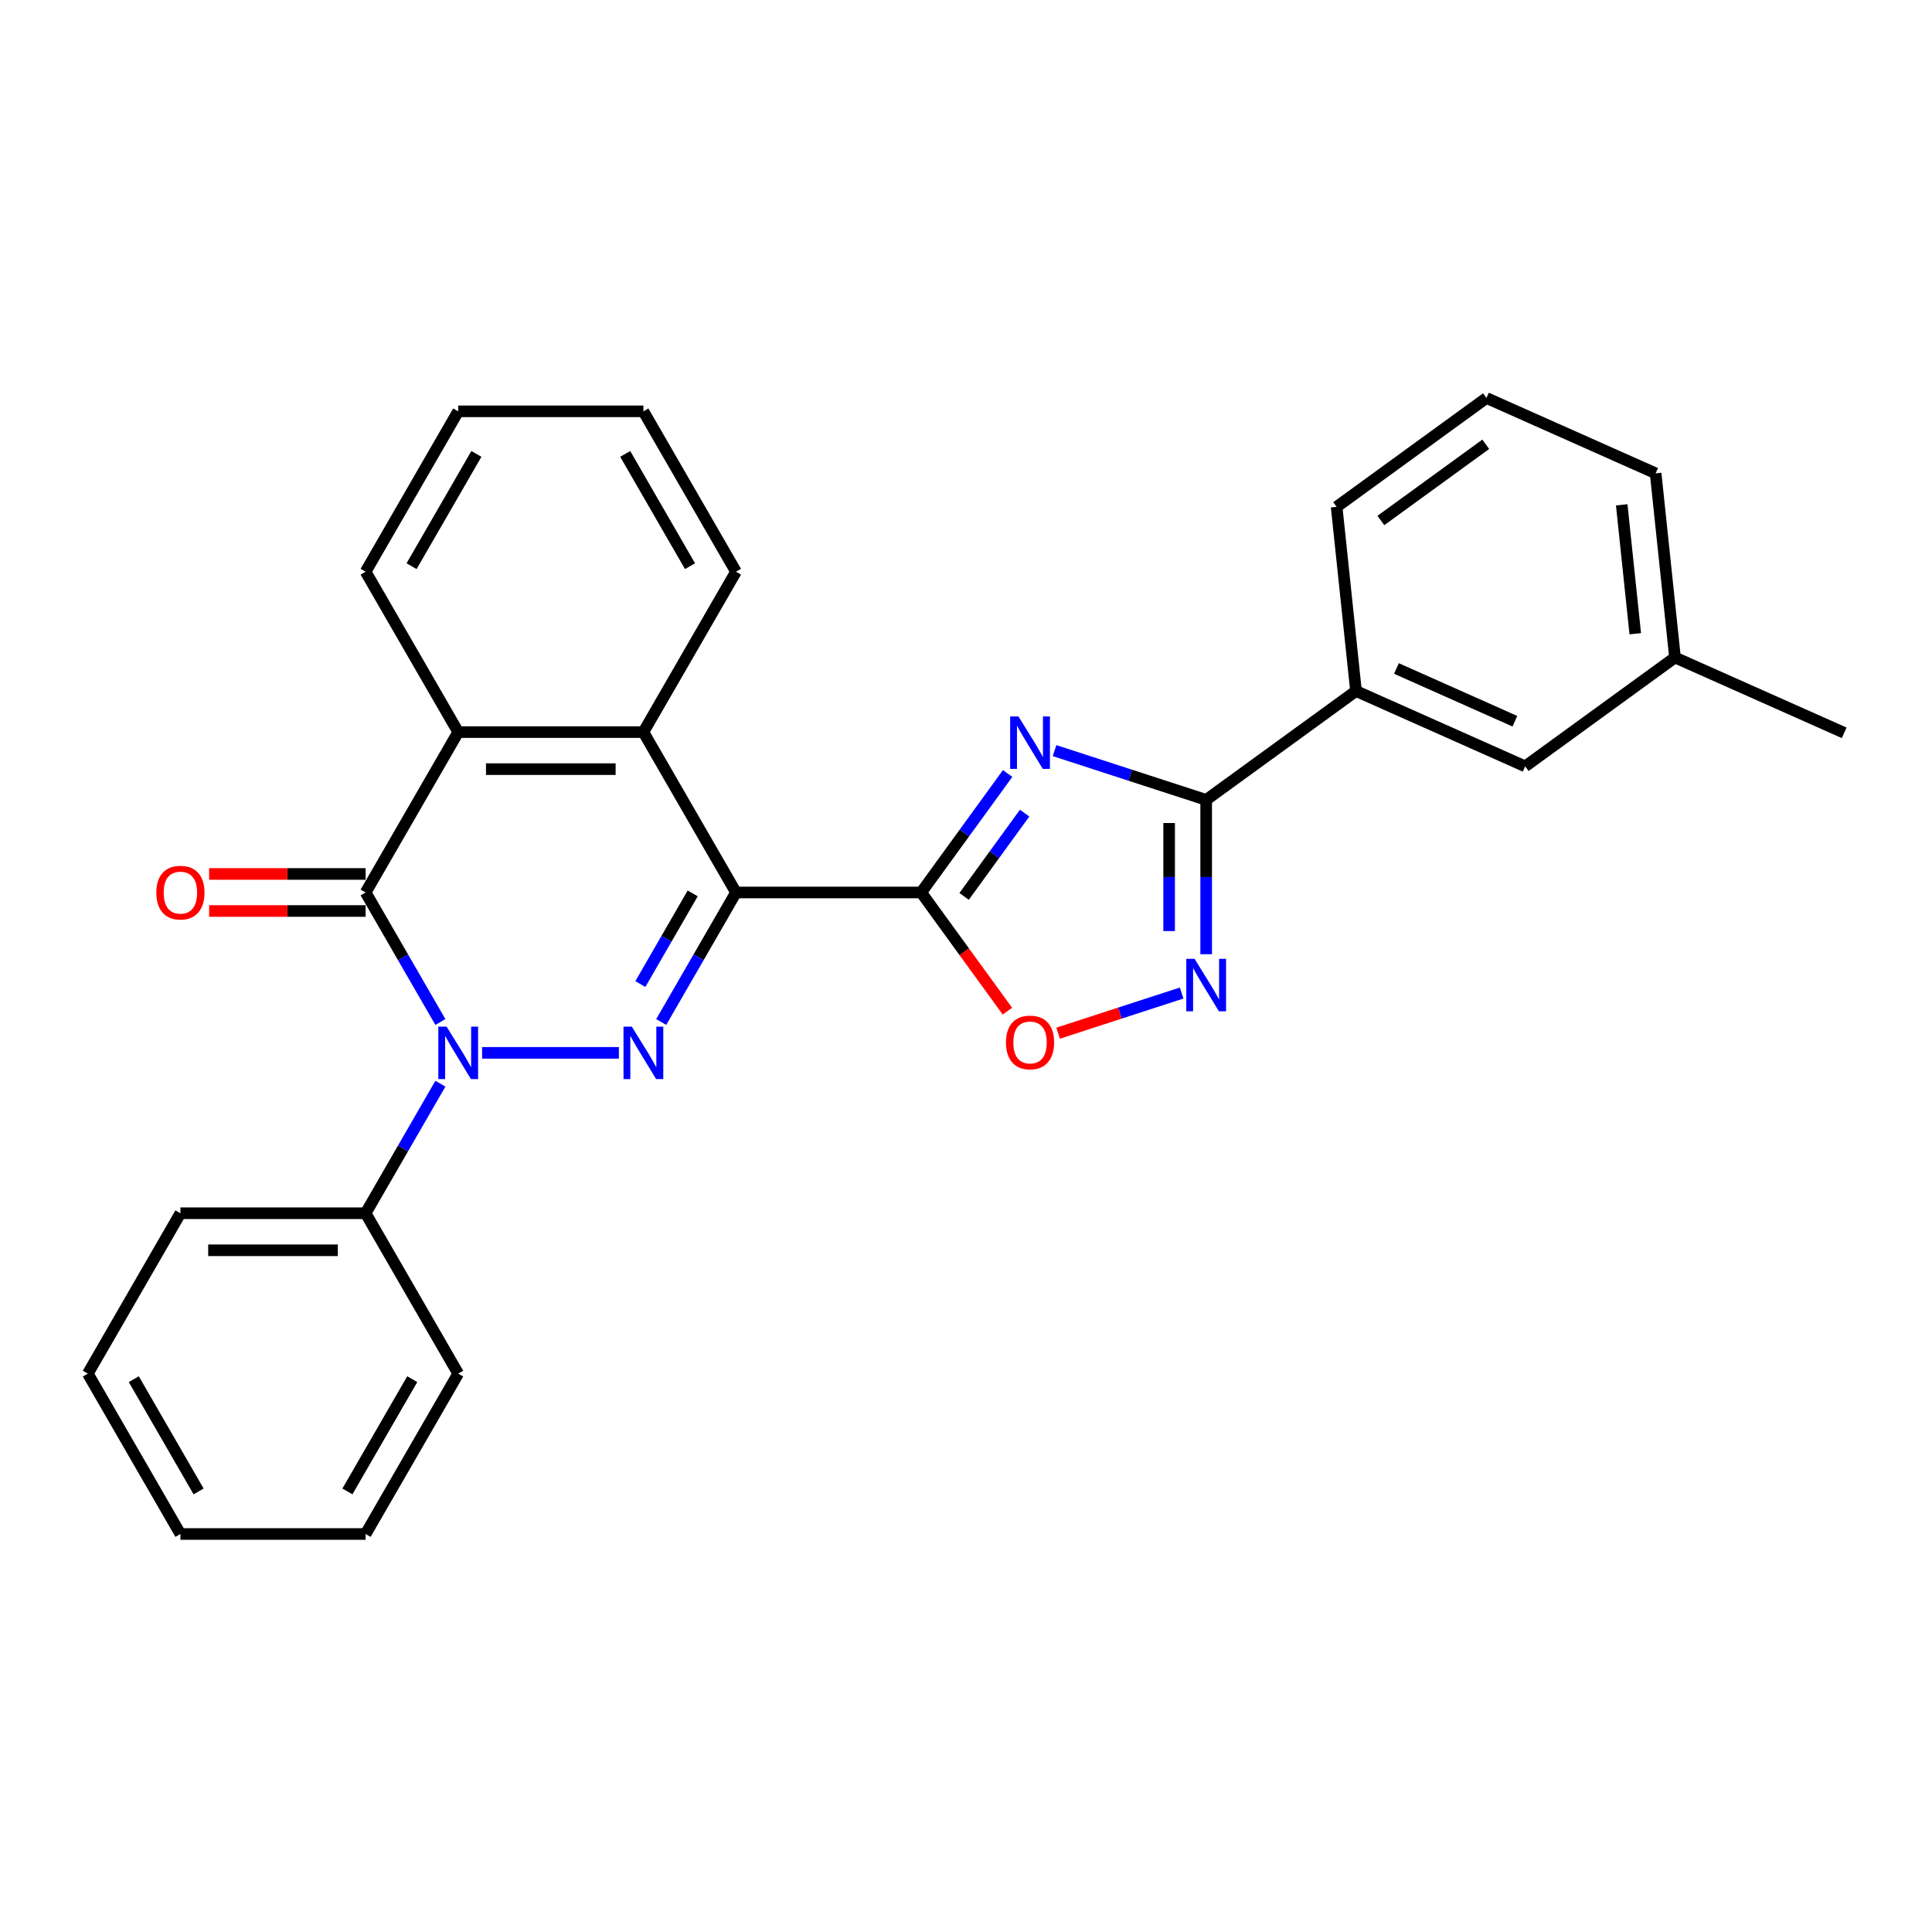 <?xml version='1.0' encoding='iso-8859-1'?>
<svg version='1.1' baseProfile='full'
              xmlns='http://www.w3.org/2000/svg'
                      xmlns:rdkit='http://www.rdkit.org/xml'
                      xmlns:xlink='http://www.w3.org/1999/xlink'
                  xml:space='preserve'
width='1000px' height='1000px' viewBox='0 0 1000 1000'>
<!-- END OF HEADER -->
<rect style='opacity:1.0;fill:#FFFFFF;stroke:none' width='1000' height='1000' x='0' y='0'> </rect>
<path class='bond-0' d='M 380.949,461.945 L 361.595,495.467' style='fill:none;fill-rule:evenodd;stroke:#000000;stroke-width:6px;stroke-linecap:butt;stroke-linejoin:miter;stroke-opacity:1' />
<path class='bond-0' d='M 361.595,495.467 L 342.241,528.989' style='fill:none;fill-rule:evenodd;stroke:#0000FF;stroke-width:6px;stroke-linecap:butt;stroke-linejoin:miter;stroke-opacity:1' />
<path class='bond-0' d='M 358.54,462.416 L 344.992,485.881' style='fill:none;fill-rule:evenodd;stroke:#000000;stroke-width:6px;stroke-linecap:butt;stroke-linejoin:miter;stroke-opacity:1' />
<path class='bond-0' d='M 344.992,485.881 L 331.445,509.347' style='fill:none;fill-rule:evenodd;stroke:#0000FF;stroke-width:6px;stroke-linecap:butt;stroke-linejoin:miter;stroke-opacity:1' />
<path class='bond-2' d='M 380.949,461.945 L 476.805,461.945' style='fill:none;fill-rule:evenodd;stroke:#000000;stroke-width:6px;stroke-linecap:butt;stroke-linejoin:miter;stroke-opacity:1' />
<path class='bond-7' d='M 380.949,461.945 L 333.021,378.932' style='fill:none;fill-rule:evenodd;stroke:#000000;stroke-width:6px;stroke-linecap:butt;stroke-linejoin:miter;stroke-opacity:1' />
<path class='bond-1' d='M 320.33,544.958 L 249.54,544.958' style='fill:none;fill-rule:evenodd;stroke:#0000FF;stroke-width:6px;stroke-linecap:butt;stroke-linejoin:miter;stroke-opacity:1' />
<path class='bond-11' d='M 227.946,560.928 L 208.592,594.45' style='fill:none;fill-rule:evenodd;stroke:#0000FF;stroke-width:6px;stroke-linecap:butt;stroke-linejoin:miter;stroke-opacity:1' />
<path class='bond-11' d='M 208.592,594.45 L 189.238,627.972' style='fill:none;fill-rule:evenodd;stroke:#000000;stroke-width:6px;stroke-linecap:butt;stroke-linejoin:miter;stroke-opacity:1' />
<path class='bond-28' d='M 227.946,528.989 L 208.592,495.467' style='fill:none;fill-rule:evenodd;stroke:#0000FF;stroke-width:6px;stroke-linecap:butt;stroke-linejoin:miter;stroke-opacity:1' />
<path class='bond-28' d='M 208.592,495.467 L 189.238,461.945' style='fill:none;fill-rule:evenodd;stroke:#000000;stroke-width:6px;stroke-linecap:butt;stroke-linejoin:miter;stroke-opacity:1' />
<path class='bond-3' d='M 476.805,461.945 L 499.175,431.155' style='fill:none;fill-rule:evenodd;stroke:#000000;stroke-width:6px;stroke-linecap:butt;stroke-linejoin:miter;stroke-opacity:1' />
<path class='bond-3' d='M 499.175,431.155 L 521.544,400.366' style='fill:none;fill-rule:evenodd;stroke:#0000FF;stroke-width:6px;stroke-linecap:butt;stroke-linejoin:miter;stroke-opacity:1' />
<path class='bond-3' d='M 499.025,463.977 L 514.684,442.424' style='fill:none;fill-rule:evenodd;stroke:#000000;stroke-width:6px;stroke-linecap:butt;stroke-linejoin:miter;stroke-opacity:1' />
<path class='bond-3' d='M 514.684,442.424 L 530.343,420.871' style='fill:none;fill-rule:evenodd;stroke:#0000FF;stroke-width:6px;stroke-linecap:butt;stroke-linejoin:miter;stroke-opacity:1' />
<path class='bond-9' d='M 476.805,461.945 L 499.119,492.658' style='fill:none;fill-rule:evenodd;stroke:#000000;stroke-width:6px;stroke-linecap:butt;stroke-linejoin:miter;stroke-opacity:1' />
<path class='bond-9' d='M 499.119,492.658 L 521.433,523.371' style='fill:none;fill-rule:evenodd;stroke:#FF0000;stroke-width:6px;stroke-linecap:butt;stroke-linejoin:miter;stroke-opacity:1' />
<path class='bond-5' d='M 545.838,388.52 L 585.075,401.268' style='fill:none;fill-rule:evenodd;stroke:#0000FF;stroke-width:6px;stroke-linecap:butt;stroke-linejoin:miter;stroke-opacity:1' />
<path class='bond-5' d='M 585.075,401.268 L 624.311,414.017' style='fill:none;fill-rule:evenodd;stroke:#000000;stroke-width:6px;stroke-linecap:butt;stroke-linejoin:miter;stroke-opacity:1' />
<path class='bond-4' d='M 189.238,461.945 L 237.166,378.932' style='fill:none;fill-rule:evenodd;stroke:#000000;stroke-width:6px;stroke-linecap:butt;stroke-linejoin:miter;stroke-opacity:1' />
<path class='bond-12' d='M 189.238,452.359 L 148.739,452.359' style='fill:none;fill-rule:evenodd;stroke:#000000;stroke-width:6px;stroke-linecap:butt;stroke-linejoin:miter;stroke-opacity:1' />
<path class='bond-12' d='M 148.739,452.359 L 108.24,452.359' style='fill:none;fill-rule:evenodd;stroke:#FF0000;stroke-width:6px;stroke-linecap:butt;stroke-linejoin:miter;stroke-opacity:1' />
<path class='bond-12' d='M 189.238,471.53 L 148.739,471.53' style='fill:none;fill-rule:evenodd;stroke:#000000;stroke-width:6px;stroke-linecap:butt;stroke-linejoin:miter;stroke-opacity:1' />
<path class='bond-12' d='M 148.739,471.53 L 108.24,471.53' style='fill:none;fill-rule:evenodd;stroke:#FF0000;stroke-width:6px;stroke-linecap:butt;stroke-linejoin:miter;stroke-opacity:1' />
<path class='bond-10' d='M 624.311,414.017 L 701.86,357.675' style='fill:none;fill-rule:evenodd;stroke:#000000;stroke-width:6px;stroke-linecap:butt;stroke-linejoin:miter;stroke-opacity:1' />
<path class='bond-29' d='M 624.311,414.017 L 624.311,453.96' style='fill:none;fill-rule:evenodd;stroke:#000000;stroke-width:6px;stroke-linecap:butt;stroke-linejoin:miter;stroke-opacity:1' />
<path class='bond-29' d='M 624.311,453.96 L 624.311,493.903' style='fill:none;fill-rule:evenodd;stroke:#0000FF;stroke-width:6px;stroke-linecap:butt;stroke-linejoin:miter;stroke-opacity:1' />
<path class='bond-29' d='M 605.14,426 L 605.14,453.96' style='fill:none;fill-rule:evenodd;stroke:#000000;stroke-width:6px;stroke-linecap:butt;stroke-linejoin:miter;stroke-opacity:1' />
<path class='bond-29' d='M 605.14,453.96 L 605.14,481.92' style='fill:none;fill-rule:evenodd;stroke:#0000FF;stroke-width:6px;stroke-linecap:butt;stroke-linejoin:miter;stroke-opacity:1' />
<path class='bond-6' d='M 611.62,513.996 L 579.645,524.385' style='fill:none;fill-rule:evenodd;stroke:#0000FF;stroke-width:6px;stroke-linecap:butt;stroke-linejoin:miter;stroke-opacity:1' />
<path class='bond-6' d='M 579.645,524.385 L 547.671,534.775' style='fill:none;fill-rule:evenodd;stroke:#FF0000;stroke-width:6px;stroke-linecap:butt;stroke-linejoin:miter;stroke-opacity:1' />
<path class='bond-8' d='M 333.021,378.932 L 237.166,378.932' style='fill:none;fill-rule:evenodd;stroke:#000000;stroke-width:6px;stroke-linecap:butt;stroke-linejoin:miter;stroke-opacity:1' />
<path class='bond-8' d='M 318.643,398.103 L 251.544,398.103' style='fill:none;fill-rule:evenodd;stroke:#000000;stroke-width:6px;stroke-linecap:butt;stroke-linejoin:miter;stroke-opacity:1' />
<path class='bond-15' d='M 333.021,378.932 L 380.949,295.918' style='fill:none;fill-rule:evenodd;stroke:#000000;stroke-width:6px;stroke-linecap:butt;stroke-linejoin:miter;stroke-opacity:1' />
<path class='bond-16' d='M 237.166,378.932 L 189.238,295.918' style='fill:none;fill-rule:evenodd;stroke:#000000;stroke-width:6px;stroke-linecap:butt;stroke-linejoin:miter;stroke-opacity:1' />
<path class='bond-13' d='M 701.86,357.675 L 789.428,396.663' style='fill:none;fill-rule:evenodd;stroke:#000000;stroke-width:6px;stroke-linecap:butt;stroke-linejoin:miter;stroke-opacity:1' />
<path class='bond-13' d='M 722.793,346.009 L 784.091,373.301' style='fill:none;fill-rule:evenodd;stroke:#000000;stroke-width:6px;stroke-linecap:butt;stroke-linejoin:miter;stroke-opacity:1' />
<path class='bond-17' d='M 701.86,357.675 L 691.84,262.344' style='fill:none;fill-rule:evenodd;stroke:#000000;stroke-width:6px;stroke-linecap:butt;stroke-linejoin:miter;stroke-opacity:1' />
<path class='bond-19' d='M 189.238,627.972 L 93.382,627.972' style='fill:none;fill-rule:evenodd;stroke:#000000;stroke-width:6px;stroke-linecap:butt;stroke-linejoin:miter;stroke-opacity:1' />
<path class='bond-19' d='M 174.86,647.143 L 107.761,647.143' style='fill:none;fill-rule:evenodd;stroke:#000000;stroke-width:6px;stroke-linecap:butt;stroke-linejoin:miter;stroke-opacity:1' />
<path class='bond-20' d='M 189.238,627.972 L 237.166,710.985' style='fill:none;fill-rule:evenodd;stroke:#000000;stroke-width:6px;stroke-linecap:butt;stroke-linejoin:miter;stroke-opacity:1' />
<path class='bond-14' d='M 789.428,396.663 L 866.977,340.32' style='fill:none;fill-rule:evenodd;stroke:#000000;stroke-width:6px;stroke-linecap:butt;stroke-linejoin:miter;stroke-opacity:1' />
<path class='bond-22' d='M 866.977,340.32 L 954.545,379.308' style='fill:none;fill-rule:evenodd;stroke:#000000;stroke-width:6px;stroke-linecap:butt;stroke-linejoin:miter;stroke-opacity:1' />
<path class='bond-32' d='M 866.977,340.32 L 856.957,244.99' style='fill:none;fill-rule:evenodd;stroke:#000000;stroke-width:6px;stroke-linecap:butt;stroke-linejoin:miter;stroke-opacity:1' />
<path class='bond-32' d='M 846.408,328.024 L 839.394,261.293' style='fill:none;fill-rule:evenodd;stroke:#000000;stroke-width:6px;stroke-linecap:butt;stroke-linejoin:miter;stroke-opacity:1' />
<path class='bond-23' d='M 380.949,295.918 L 333.021,212.905' style='fill:none;fill-rule:evenodd;stroke:#000000;stroke-width:6px;stroke-linecap:butt;stroke-linejoin:miter;stroke-opacity:1' />
<path class='bond-23' d='M 357.157,293.052 L 323.608,234.942' style='fill:none;fill-rule:evenodd;stroke:#000000;stroke-width:6px;stroke-linecap:butt;stroke-linejoin:miter;stroke-opacity:1' />
<path class='bond-30' d='M 189.238,295.918 L 237.166,212.905' style='fill:none;fill-rule:evenodd;stroke:#000000;stroke-width:6px;stroke-linecap:butt;stroke-linejoin:miter;stroke-opacity:1' />
<path class='bond-30' d='M 213.03,293.052 L 246.579,234.942' style='fill:none;fill-rule:evenodd;stroke:#000000;stroke-width:6px;stroke-linecap:butt;stroke-linejoin:miter;stroke-opacity:1' />
<path class='bond-18' d='M 691.84,262.344 L 769.389,206.002' style='fill:none;fill-rule:evenodd;stroke:#000000;stroke-width:6px;stroke-linecap:butt;stroke-linejoin:miter;stroke-opacity:1' />
<path class='bond-18' d='M 714.741,269.403 L 769.025,229.963' style='fill:none;fill-rule:evenodd;stroke:#000000;stroke-width:6px;stroke-linecap:butt;stroke-linejoin:miter;stroke-opacity:1' />
<path class='bond-21' d='M 769.389,206.002 L 856.957,244.99' style='fill:none;fill-rule:evenodd;stroke:#000000;stroke-width:6px;stroke-linecap:butt;stroke-linejoin:miter;stroke-opacity:1' />
<path class='bond-26' d='M 93.382,627.972 L 45.455,710.985' style='fill:none;fill-rule:evenodd;stroke:#000000;stroke-width:6px;stroke-linecap:butt;stroke-linejoin:miter;stroke-opacity:1' />
<path class='bond-25' d='M 237.166,710.985 L 189.238,793.998' style='fill:none;fill-rule:evenodd;stroke:#000000;stroke-width:6px;stroke-linecap:butt;stroke-linejoin:miter;stroke-opacity:1' />
<path class='bond-25' d='M 213.374,713.851 L 179.824,771.961' style='fill:none;fill-rule:evenodd;stroke:#000000;stroke-width:6px;stroke-linecap:butt;stroke-linejoin:miter;stroke-opacity:1' />
<path class='bond-24' d='M 333.021,212.905 L 237.166,212.905' style='fill:none;fill-rule:evenodd;stroke:#000000;stroke-width:6px;stroke-linecap:butt;stroke-linejoin:miter;stroke-opacity:1' />
<path class='bond-27' d='M 189.238,793.998 L 93.382,793.998' style='fill:none;fill-rule:evenodd;stroke:#000000;stroke-width:6px;stroke-linecap:butt;stroke-linejoin:miter;stroke-opacity:1' />
<path class='bond-31' d='M 45.455,710.985 L 93.382,793.998' style='fill:none;fill-rule:evenodd;stroke:#000000;stroke-width:6px;stroke-linecap:butt;stroke-linejoin:miter;stroke-opacity:1' />
<path class='bond-31' d='M 69.246,713.851 L 102.796,771.961' style='fill:none;fill-rule:evenodd;stroke:#000000;stroke-width:6px;stroke-linecap:butt;stroke-linejoin:miter;stroke-opacity:1' />
<path  class='atom-1' d='M 327.021 531.385
L 335.916 545.763
Q 336.798 547.182, 338.217 549.751
Q 339.635 552.32, 339.712 552.473
L 339.712 531.385
L 343.316 531.385
L 343.316 558.531
L 339.597 558.531
L 330.05 542.811
Q 328.938 540.971, 327.749 538.862
Q 326.599 536.753, 326.254 536.101
L 326.254 558.531
L 322.726 558.531
L 322.726 531.385
L 327.021 531.385
' fill='#0000FF'/>
<path  class='atom-2' d='M 231.165 531.385
L 240.06 545.763
Q 240.942 547.182, 242.361 549.751
Q 243.78 552.32, 243.856 552.473
L 243.856 531.385
L 247.461 531.385
L 247.461 558.531
L 243.741 558.531
L 234.194 542.811
Q 233.082 540.971, 231.894 538.862
Q 230.743 536.753, 230.398 536.101
L 230.398 558.531
L 226.871 558.531
L 226.871 531.385
L 231.165 531.385
' fill='#0000FF'/>
<path  class='atom-4' d='M 527.146 370.823
L 536.042 385.201
Q 536.924 386.62, 538.342 389.189
Q 539.761 391.758, 539.838 391.911
L 539.838 370.823
L 543.442 370.823
L 543.442 397.969
L 539.723 397.969
L 530.176 382.249
Q 529.064 380.409, 527.875 378.3
Q 526.725 376.191, 526.38 375.539
L 526.38 397.969
L 522.852 397.969
L 522.852 370.823
L 527.146 370.823
' fill='#0000FF'/>
<path  class='atom-7' d='M 618.311 496.3
L 627.206 510.678
Q 628.088 512.097, 629.506 514.665
Q 630.925 517.234, 631.002 517.388
L 631.002 496.3
L 634.606 496.3
L 634.606 523.446
L 630.887 523.446
L 621.34 507.726
Q 620.228 505.885, 619.039 503.776
Q 617.889 501.667, 617.544 501.016
L 617.544 523.446
L 614.016 523.446
L 614.016 496.3
L 618.311 496.3
' fill='#0000FF'/>
<path  class='atom-10' d='M 520.686 539.57
Q 520.686 533.052, 523.907 529.41
Q 527.127 525.767, 533.147 525.767
Q 539.167 525.767, 542.388 529.41
Q 545.608 533.052, 545.608 539.57
Q 545.608 546.165, 542.349 549.923
Q 539.09 553.642, 533.147 553.642
Q 527.166 553.642, 523.907 549.923
Q 520.686 546.204, 520.686 539.57
M 533.147 550.575
Q 537.288 550.575, 539.512 547.814
Q 541.774 545.015, 541.774 539.57
Q 541.774 534.241, 539.512 531.557
Q 537.288 528.835, 533.147 528.835
Q 529.006 528.835, 526.744 531.518
Q 524.52 534.202, 524.52 539.57
Q 524.52 545.053, 526.744 547.814
Q 529.006 550.575, 533.147 550.575
' fill='#FF0000'/>
<path  class='atom-13' d='M 80.921 462.022
Q 80.921 455.503, 84.142 451.861
Q 87.363 448.218, 93.382 448.218
Q 99.402 448.218, 102.623 451.861
Q 105.844 455.503, 105.844 462.022
Q 105.844 468.616, 102.584 472.374
Q 99.325 476.093, 93.382 476.093
Q 87.401 476.093, 84.142 472.374
Q 80.921 468.655, 80.921 462.022
M 93.382 473.026
Q 97.523 473.026, 99.747 470.265
Q 102.009 467.466, 102.009 462.022
Q 102.009 456.692, 99.747 454.008
Q 97.523 451.286, 93.382 451.286
Q 89.241 451.286, 86.979 453.97
Q 84.755 456.654, 84.755 462.022
Q 84.755 467.505, 86.979 470.265
Q 89.241 473.026, 93.382 473.026
' fill='#FF0000'/>
</svg>
